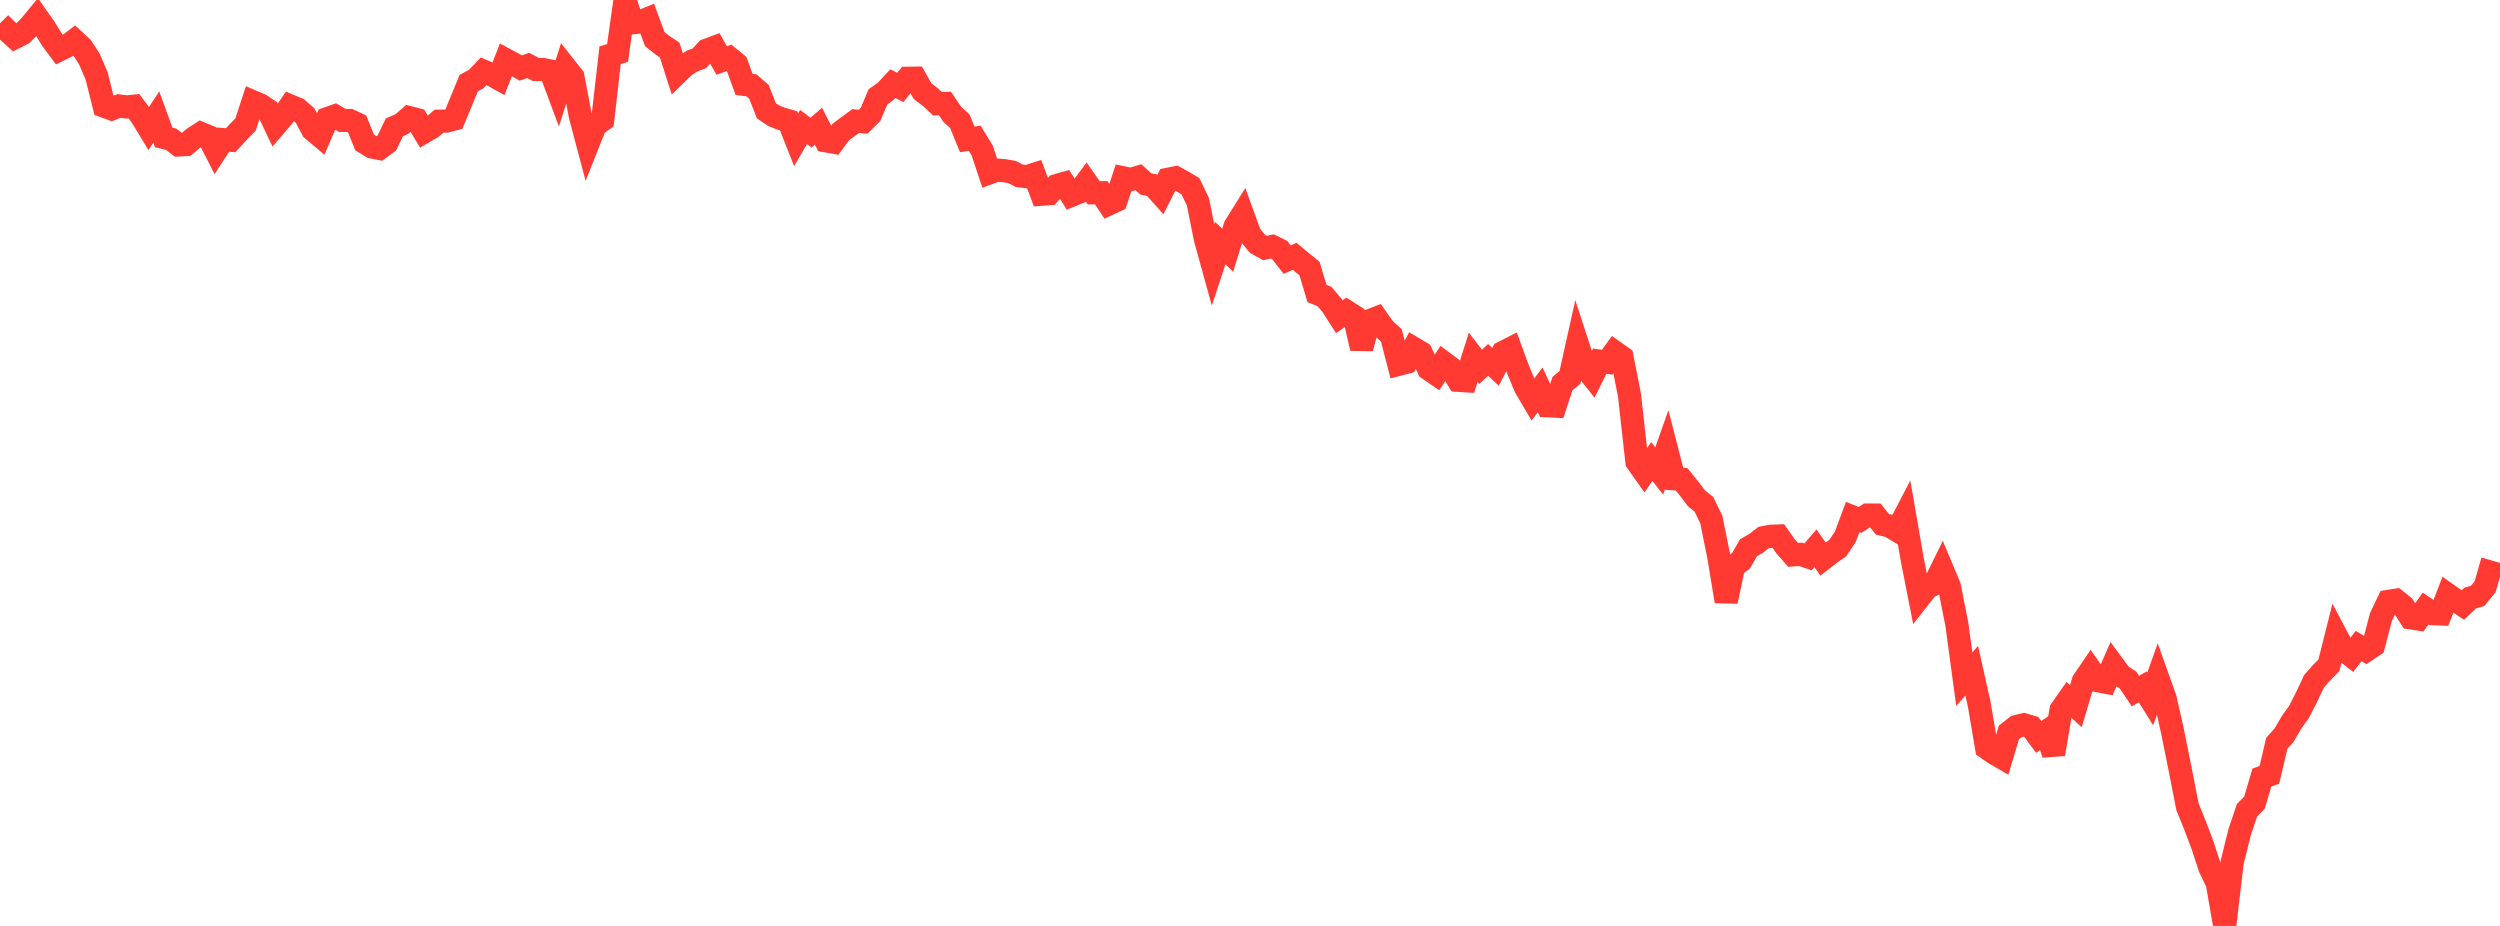 <?xml version="1.0" standalone="no"?>
<!DOCTYPE svg PUBLIC "-//W3C//DTD SVG 1.1//EN" "http://www.w3.org/Graphics/SVG/1.1/DTD/svg11.dtd">

<svg width="135" height="50" viewBox="0 0 135 50" preserveAspectRatio="none" 
  xmlns="http://www.w3.org/2000/svg"
  xmlns:xlink="http://www.w3.org/1999/xlink">


<polyline points="0.0, 1.26 0.402, 1.66 0.804, 2.026 1.205, 1.824 1.607, 1.418 2.009, 0.93 2.411, 1.503 2.812, 2.147 3.214, 2.689 3.616, 2.49 4.018, 2.187 4.42, 2.562 4.821, 3.176 5.223, 4.117 5.625, 5.732 6.027, 5.881 6.429, 5.721 6.83, 5.775 7.232, 5.734 7.634, 6.27 8.036, 6.934 8.438, 6.319 8.839, 7.421 9.241, 7.518 9.643, 7.827 10.045, 7.804 10.446, 7.464 10.848, 7.205 11.25, 7.371 11.652, 8.156 12.054, 7.539 12.455, 7.571 12.857, 7.136 13.259, 6.725 13.661, 5.498 14.062, 5.67 14.464, 5.933 14.866, 6.777 15.268, 6.308 15.67, 5.72 16.071, 5.889 16.473, 6.238 16.875, 6.997 17.277, 7.335 17.679, 6.403 18.08, 6.263 18.482, 6.501 18.884, 6.507 19.286, 6.695 19.688, 7.694 20.089, 7.937 20.491, 8.016 20.893, 7.716 21.295, 6.875 21.696, 6.701 22.098, 6.351 22.5, 6.454 22.902, 7.123 23.304, 6.888 23.705, 6.542 24.107, 6.539 24.509, 6.432 24.911, 5.46 25.312, 4.487 25.714, 4.27 26.116, 3.847 26.518, 4.02 26.92, 4.243 27.321, 3.232 27.723, 3.448 28.125, 3.674 28.527, 3.532 28.929, 3.75 29.33, 3.754 29.732, 3.837 30.134, 4.914 30.536, 3.644 30.938, 4.154 31.339, 6.266 31.741, 7.778 32.143, 6.766 32.545, 6.477 32.946, 2.983 33.348, 2.86 33.75, 0.0 34.152, 1.232 34.554, 1.189 34.955, 1.022 35.357, 2.111 35.759, 2.431 36.161, 2.702 36.562, 3.952 36.964, 3.562 37.366, 3.299 37.768, 3.148 38.17, 2.708 38.571, 2.559 38.973, 3.269 39.375, 3.118 39.777, 3.447 40.179, 4.556 40.58, 4.609 40.982, 4.956 41.384, 5.982 41.786, 6.253 42.188, 6.41 42.589, 6.526 42.991, 7.546 43.393, 6.859 43.795, 7.162 44.196, 6.814 44.598, 7.603 45.0, 7.675 45.402, 7.131 45.804, 6.828 46.205, 6.537 46.607, 6.573 47.009, 6.177 47.411, 5.226 47.812, 4.945 48.214, 4.514 48.616, 4.724 49.018, 4.225 49.42, 4.22 49.821, 4.926 50.223, 5.23 50.625, 5.601 51.027, 5.589 51.429, 6.183 51.83, 6.542 52.232, 7.526 52.634, 7.465 53.036, 8.12 53.438, 9.33 53.839, 9.185 54.241, 9.217 54.643, 9.288 55.045, 9.493 55.446, 9.542 55.848, 9.413 56.25, 10.488 56.652, 10.459 57.054, 10.023 57.455, 9.908 57.857, 10.546 58.259, 10.382 58.661, 9.84 59.062, 10.411 59.464, 10.406 59.866, 11.015 60.268, 10.828 60.67, 9.607 61.071, 9.689 61.473, 9.568 61.875, 9.93 62.277, 10.02 62.679, 10.47 63.08, 9.679 63.482, 9.598 63.884, 9.817 64.286, 10.06 64.688, 10.897 65.089, 12.892 65.491, 14.346 65.893, 13.124 66.295, 13.515 66.696, 12.217 67.098, 11.573 67.5, 12.677 67.902, 13.165 68.304, 13.392 68.705, 13.308 69.107, 13.506 69.509, 14.019 69.911, 13.84 70.312, 14.175 70.714, 14.499 71.116, 15.849 71.518, 16.009 71.92, 16.481 72.321, 17.105 72.723, 16.823 73.125, 17.08 73.527, 18.805 73.929, 17.327 74.33, 17.173 74.732, 17.744 75.134, 18.116 75.536, 19.67 75.938, 19.565 76.339, 18.812 76.741, 19.05 77.143, 19.92 77.545, 20.196 77.946, 19.576 78.348, 19.875 78.75, 20.537 79.152, 20.563 79.554, 19.29 79.955, 19.809 80.357, 19.432 80.759, 19.809 81.161, 19.032 81.562, 18.829 81.964, 19.927 82.366, 20.902 82.768, 21.586 83.17, 21.051 83.571, 21.912 83.973, 21.932 84.375, 20.714 84.777, 20.38 85.179, 18.575 85.58, 19.809 85.982, 20.314 86.384, 19.503 86.786, 19.56 87.188, 19.009 87.589, 19.293 87.991, 21.334 88.393, 24.936 88.795, 25.503 89.196, 24.924 89.598, 25.432 90.0, 24.294 90.402, 25.854 90.804, 25.881 91.205, 26.377 91.607, 26.906 92.009, 27.23 92.411, 28.057 92.812, 30.044 93.214, 32.474 93.616, 30.585 94.018, 30.275 94.42, 29.577 94.821, 29.347 95.223, 29.035 95.625, 28.957 96.027, 28.943 96.429, 29.512 96.83, 29.965 97.232, 29.934 97.634, 30.07 98.036, 29.606 98.438, 30.187 98.839, 29.875 99.241, 29.596 99.643, 28.994 100.045, 27.916 100.446, 28.077 100.848, 27.811 101.25, 27.813 101.652, 28.313 102.054, 28.41 102.455, 28.652 102.857, 27.878 103.259, 30.2 103.661, 32.243 104.062, 31.732 104.464, 31.534 104.866, 30.715 105.268, 31.675 105.67, 33.714 106.071, 36.676 106.473, 36.216 106.875, 38.014 107.277, 40.382 107.679, 40.666 108.08, 40.898 108.482, 39.551 108.884, 39.236 109.286, 39.135 109.688, 39.253 110.089, 39.794 110.491, 39.513 110.893, 40.72 111.295, 38.335 111.696, 37.765 112.098, 38.134 112.5, 36.779 112.902, 36.19 113.304, 36.762 113.705, 36.838 114.107, 35.913 114.509, 36.459 114.911, 36.721 115.312, 37.316 115.714, 37.091 116.116, 37.737 116.518, 36.603 116.92, 37.73 117.321, 39.518 117.723, 41.516 118.125, 43.57 118.527, 44.561 118.929, 45.622 119.33, 46.848 119.732, 47.685 120.134, 50.0 120.536, 46.571 120.938, 44.943 121.339, 43.751 121.741, 43.343 122.143, 41.984 122.545, 41.845 122.946, 40.142 123.348, 39.686 123.75, 38.996 124.152, 38.433 124.554, 37.645 124.955, 36.794 125.357, 36.336 125.759, 35.93 126.161, 34.331 126.562, 35.09 126.964, 35.406 127.366, 34.887 127.768, 35.125 128.17, 34.857 128.571, 33.317 128.973, 32.475 129.375, 32.411 129.777, 32.732 130.179, 33.364 130.58, 33.426 130.982, 32.862 131.384, 33.138 131.786, 33.154 132.188, 32.116 132.589, 32.398 132.991, 32.67 133.393, 32.294 133.795, 32.177 134.196, 31.685 134.598, 30.279" fill="none" stroke="#ff3a33" stroke-width="1.25"/>

</svg>